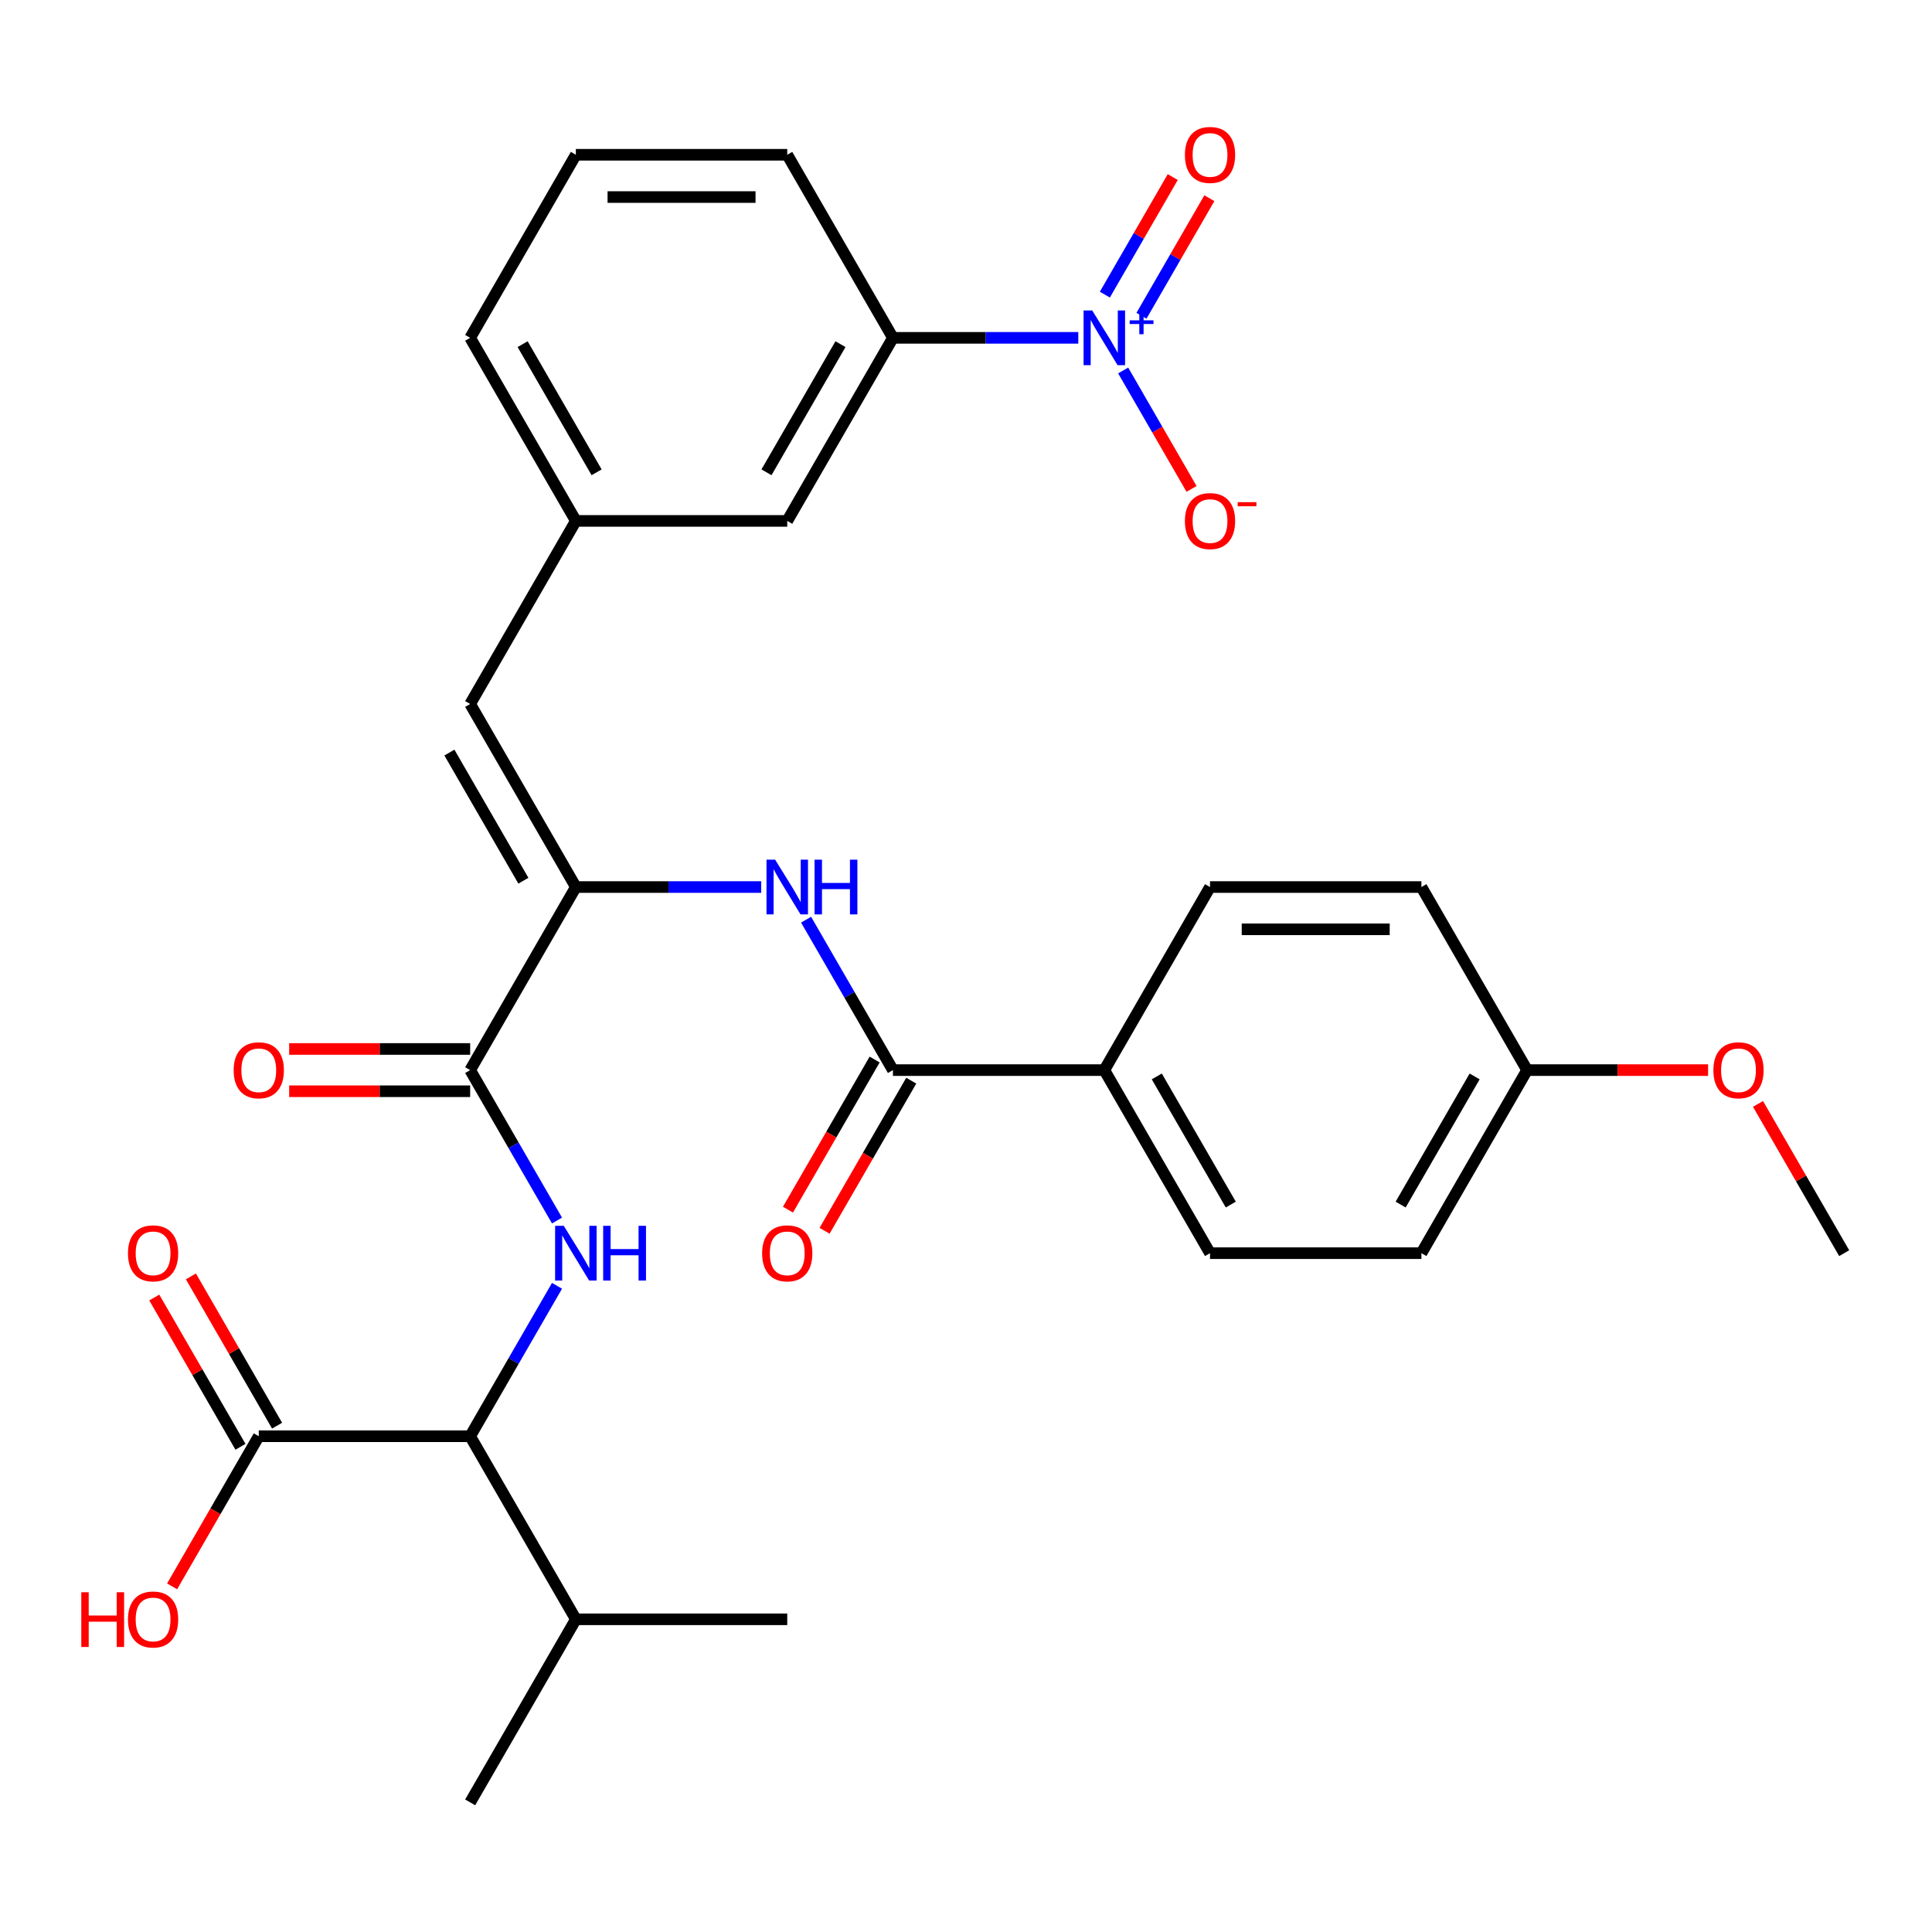 <?xml version='1.0' encoding='iso-8859-1'?>
<svg version='1.1' baseProfile='full'
              xmlns='http://www.w3.org/2000/svg'
                      xmlns:rdkit='http://www.rdkit.org/xml'
                      xmlns:xlink='http://www.w3.org/1999/xlink'
                  xml:space='preserve'
width='1000px' height='1000px' viewBox='0 0 1000 1000'>
<!-- END OF HEADER -->
<rect style='opacity:1.0;fill:#FFFFFF;stroke:none' width='1000' height='1000' x='0' y='0'> </rect>
<path class='bond-8' d='M 558.122,174.866 L 510.152,174.866' style='fill:none;fill-rule:evenodd;stroke:#0000FF;stroke-width:6px;stroke-linecap:butt;stroke-linejoin:miter;stroke-opacity:1' />
<path class='bond-8' d='M 510.152,174.866 L 462.183,174.866' style='fill:none;fill-rule:evenodd;stroke:#000000;stroke-width:6px;stroke-linecap:butt;stroke-linejoin:miter;stroke-opacity:1' />
<path class='bond-9' d='M 581.352,191.761 L 599.045,222.407' style='fill:none;fill-rule:evenodd;stroke:#0000FF;stroke-width:6px;stroke-linecap:butt;stroke-linejoin:miter;stroke-opacity:1' />
<path class='bond-9' d='M 599.045,222.407 L 616.739,253.053' style='fill:none;fill-rule:evenodd;stroke:#FF0000;stroke-width:6px;stroke-linecap:butt;stroke-linejoin:miter;stroke-opacity:1' />
<path class='bond-11' d='M 590.827,163.441 L 608.394,133.015' style='fill:none;fill-rule:evenodd;stroke:#0000FF;stroke-width:6px;stroke-linecap:butt;stroke-linejoin:miter;stroke-opacity:1' />
<path class='bond-11' d='M 608.394,133.015 L 625.96,102.589' style='fill:none;fill-rule:evenodd;stroke:#FF0000;stroke-width:6px;stroke-linecap:butt;stroke-linejoin:miter;stroke-opacity:1' />
<path class='bond-11' d='M 571.876,152.5 L 589.443,122.074' style='fill:none;fill-rule:evenodd;stroke:#0000FF;stroke-width:6px;stroke-linecap:butt;stroke-linejoin:miter;stroke-opacity:1' />
<path class='bond-11' d='M 589.443,122.074 L 607.009,91.647' style='fill:none;fill-rule:evenodd;stroke:#FF0000;stroke-width:6px;stroke-linecap:butt;stroke-linejoin:miter;stroke-opacity:1' />
<path class='bond-0' d='M 298.062,459.131 L 243.355,364.376' style='fill:none;fill-rule:evenodd;stroke:#000000;stroke-width:6px;stroke-linecap:butt;stroke-linejoin:miter;stroke-opacity:1' />
<path class='bond-0' d='M 270.905,455.859 L 232.61,389.531' style='fill:none;fill-rule:evenodd;stroke:#000000;stroke-width:6px;stroke-linecap:butt;stroke-linejoin:miter;stroke-opacity:1' />
<path class='bond-1' d='M 298.062,459.131 L 243.355,553.886' style='fill:none;fill-rule:evenodd;stroke:#000000;stroke-width:6px;stroke-linecap:butt;stroke-linejoin:miter;stroke-opacity:1' />
<path class='bond-3' d='M 298.062,459.131 L 346.032,459.131' style='fill:none;fill-rule:evenodd;stroke:#000000;stroke-width:6px;stroke-linecap:butt;stroke-linejoin:miter;stroke-opacity:1' />
<path class='bond-3' d='M 346.032,459.131 L 394.001,459.131' style='fill:none;fill-rule:evenodd;stroke:#0000FF;stroke-width:6px;stroke-linecap:butt;stroke-linejoin:miter;stroke-opacity:1' />
<path class='bond-2' d='M 243.355,553.886 L 265.832,592.816' style='fill:none;fill-rule:evenodd;stroke:#000000;stroke-width:6px;stroke-linecap:butt;stroke-linejoin:miter;stroke-opacity:1' />
<path class='bond-2' d='M 265.832,592.816 L 288.308,631.746' style='fill:none;fill-rule:evenodd;stroke:#0000FF;stroke-width:6px;stroke-linecap:butt;stroke-linejoin:miter;stroke-opacity:1' />
<path class='bond-14' d='M 243.355,542.945 L 196.516,542.945' style='fill:none;fill-rule:evenodd;stroke:#000000;stroke-width:6px;stroke-linecap:butt;stroke-linejoin:miter;stroke-opacity:1' />
<path class='bond-14' d='M 196.516,542.945 L 149.677,542.945' style='fill:none;fill-rule:evenodd;stroke:#FF0000;stroke-width:6px;stroke-linecap:butt;stroke-linejoin:miter;stroke-opacity:1' />
<path class='bond-14' d='M 243.355,564.828 L 196.516,564.828' style='fill:none;fill-rule:evenodd;stroke:#000000;stroke-width:6px;stroke-linecap:butt;stroke-linejoin:miter;stroke-opacity:1' />
<path class='bond-14' d='M 196.516,564.828 L 149.677,564.828' style='fill:none;fill-rule:evenodd;stroke:#FF0000;stroke-width:6px;stroke-linecap:butt;stroke-linejoin:miter;stroke-opacity:1' />
<path class='bond-5' d='M 288.308,665.537 L 265.832,704.467' style='fill:none;fill-rule:evenodd;stroke:#0000FF;stroke-width:6px;stroke-linecap:butt;stroke-linejoin:miter;stroke-opacity:1' />
<path class='bond-5' d='M 265.832,704.467 L 243.355,743.397' style='fill:none;fill-rule:evenodd;stroke:#000000;stroke-width:6px;stroke-linecap:butt;stroke-linejoin:miter;stroke-opacity:1' />
<path class='bond-4' d='M 417.231,476.027 L 439.707,514.956' style='fill:none;fill-rule:evenodd;stroke:#0000FF;stroke-width:6px;stroke-linecap:butt;stroke-linejoin:miter;stroke-opacity:1' />
<path class='bond-4' d='M 439.707,514.956 L 462.183,553.886' style='fill:none;fill-rule:evenodd;stroke:#000000;stroke-width:6px;stroke-linecap:butt;stroke-linejoin:miter;stroke-opacity:1' />
<path class='bond-10' d='M 462.183,553.886 L 571.597,553.886' style='fill:none;fill-rule:evenodd;stroke:#000000;stroke-width:6px;stroke-linecap:butt;stroke-linejoin:miter;stroke-opacity:1' />
<path class='bond-15' d='M 452.708,548.416 L 430.278,587.266' style='fill:none;fill-rule:evenodd;stroke:#000000;stroke-width:6px;stroke-linecap:butt;stroke-linejoin:miter;stroke-opacity:1' />
<path class='bond-15' d='M 430.278,587.266 L 407.848,626.115' style='fill:none;fill-rule:evenodd;stroke:#FF0000;stroke-width:6px;stroke-linecap:butt;stroke-linejoin:miter;stroke-opacity:1' />
<path class='bond-15' d='M 471.659,559.357 L 449.229,598.207' style='fill:none;fill-rule:evenodd;stroke:#000000;stroke-width:6px;stroke-linecap:butt;stroke-linejoin:miter;stroke-opacity:1' />
<path class='bond-15' d='M 449.229,598.207 L 426.799,637.057' style='fill:none;fill-rule:evenodd;stroke:#FF0000;stroke-width:6px;stroke-linecap:butt;stroke-linejoin:miter;stroke-opacity:1' />
<path class='bond-7' d='M 243.355,743.397 L 133.942,743.397' style='fill:none;fill-rule:evenodd;stroke:#000000;stroke-width:6px;stroke-linecap:butt;stroke-linejoin:miter;stroke-opacity:1' />
<path class='bond-19' d='M 243.355,743.397 L 298.062,838.152' style='fill:none;fill-rule:evenodd;stroke:#000000;stroke-width:6px;stroke-linecap:butt;stroke-linejoin:miter;stroke-opacity:1' />
<path class='bond-6' d='M 243.355,364.376 L 298.062,269.621' style='fill:none;fill-rule:evenodd;stroke:#000000;stroke-width:6px;stroke-linecap:butt;stroke-linejoin:miter;stroke-opacity:1' />
<path class='bond-16' d='M 143.417,737.926 L 121.114,699.296' style='fill:none;fill-rule:evenodd;stroke:#000000;stroke-width:6px;stroke-linecap:butt;stroke-linejoin:miter;stroke-opacity:1' />
<path class='bond-16' d='M 121.114,699.296 L 98.811,660.666' style='fill:none;fill-rule:evenodd;stroke:#FF0000;stroke-width:6px;stroke-linecap:butt;stroke-linejoin:miter;stroke-opacity:1' />
<path class='bond-16' d='M 124.466,748.867 L 102.163,710.237' style='fill:none;fill-rule:evenodd;stroke:#000000;stroke-width:6px;stroke-linecap:butt;stroke-linejoin:miter;stroke-opacity:1' />
<path class='bond-16' d='M 102.163,710.237 L 79.86,671.608' style='fill:none;fill-rule:evenodd;stroke:#FF0000;stroke-width:6px;stroke-linecap:butt;stroke-linejoin:miter;stroke-opacity:1' />
<path class='bond-20' d='M 133.942,743.397 L 111.512,782.247' style='fill:none;fill-rule:evenodd;stroke:#000000;stroke-width:6px;stroke-linecap:butt;stroke-linejoin:miter;stroke-opacity:1' />
<path class='bond-20' d='M 111.512,782.247 L 89.082,821.097' style='fill:none;fill-rule:evenodd;stroke:#FF0000;stroke-width:6px;stroke-linecap:butt;stroke-linejoin:miter;stroke-opacity:1' />
<path class='bond-13' d='M 462.183,174.866 L 407.476,269.621' style='fill:none;fill-rule:evenodd;stroke:#000000;stroke-width:6px;stroke-linecap:butt;stroke-linejoin:miter;stroke-opacity:1' />
<path class='bond-13' d='M 435.026,178.138 L 396.731,244.466' style='fill:none;fill-rule:evenodd;stroke:#000000;stroke-width:6px;stroke-linecap:butt;stroke-linejoin:miter;stroke-opacity:1' />
<path class='bond-25' d='M 462.183,174.866 L 407.476,80.111' style='fill:none;fill-rule:evenodd;stroke:#000000;stroke-width:6px;stroke-linecap:butt;stroke-linejoin:miter;stroke-opacity:1' />
<path class='bond-17' d='M 571.597,553.886 L 626.304,648.642' style='fill:none;fill-rule:evenodd;stroke:#000000;stroke-width:6px;stroke-linecap:butt;stroke-linejoin:miter;stroke-opacity:1' />
<path class='bond-17' d='M 598.754,557.158 L 637.049,623.487' style='fill:none;fill-rule:evenodd;stroke:#000000;stroke-width:6px;stroke-linecap:butt;stroke-linejoin:miter;stroke-opacity:1' />
<path class='bond-18' d='M 571.597,553.886 L 626.304,459.131' style='fill:none;fill-rule:evenodd;stroke:#000000;stroke-width:6px;stroke-linecap:butt;stroke-linejoin:miter;stroke-opacity:1' />
<path class='bond-12' d='M 298.062,269.621 L 407.476,269.621' style='fill:none;fill-rule:evenodd;stroke:#000000;stroke-width:6px;stroke-linecap:butt;stroke-linejoin:miter;stroke-opacity:1' />
<path class='bond-31' d='M 298.062,269.621 L 243.355,174.866' style='fill:none;fill-rule:evenodd;stroke:#000000;stroke-width:6px;stroke-linecap:butt;stroke-linejoin:miter;stroke-opacity:1' />
<path class='bond-31' d='M 308.807,244.466 L 270.513,178.138' style='fill:none;fill-rule:evenodd;stroke:#000000;stroke-width:6px;stroke-linecap:butt;stroke-linejoin:miter;stroke-opacity:1' />
<path class='bond-23' d='M 626.304,648.642 L 735.718,648.642' style='fill:none;fill-rule:evenodd;stroke:#000000;stroke-width:6px;stroke-linecap:butt;stroke-linejoin:miter;stroke-opacity:1' />
<path class='bond-22' d='M 626.304,459.131 L 735.718,459.131' style='fill:none;fill-rule:evenodd;stroke:#000000;stroke-width:6px;stroke-linecap:butt;stroke-linejoin:miter;stroke-opacity:1' />
<path class='bond-22' d='M 642.716,481.014 L 719.306,481.014' style='fill:none;fill-rule:evenodd;stroke:#000000;stroke-width:6px;stroke-linecap:butt;stroke-linejoin:miter;stroke-opacity:1' />
<path class='bond-28' d='M 298.062,838.152 L 243.355,932.907' style='fill:none;fill-rule:evenodd;stroke:#000000;stroke-width:6px;stroke-linecap:butt;stroke-linejoin:miter;stroke-opacity:1' />
<path class='bond-29' d='M 298.062,838.152 L 407.476,838.152' style='fill:none;fill-rule:evenodd;stroke:#000000;stroke-width:6px;stroke-linecap:butt;stroke-linejoin:miter;stroke-opacity:1' />
<path class='bond-21' d='M 790.425,553.886 L 735.718,459.131' style='fill:none;fill-rule:evenodd;stroke:#000000;stroke-width:6px;stroke-linecap:butt;stroke-linejoin:miter;stroke-opacity:1' />
<path class='bond-24' d='M 790.425,553.886 L 837.264,553.886' style='fill:none;fill-rule:evenodd;stroke:#000000;stroke-width:6px;stroke-linecap:butt;stroke-linejoin:miter;stroke-opacity:1' />
<path class='bond-24' d='M 837.264,553.886 L 884.103,553.886' style='fill:none;fill-rule:evenodd;stroke:#FF0000;stroke-width:6px;stroke-linecap:butt;stroke-linejoin:miter;stroke-opacity:1' />
<path class='bond-32' d='M 790.425,553.886 L 735.718,648.642' style='fill:none;fill-rule:evenodd;stroke:#000000;stroke-width:6px;stroke-linecap:butt;stroke-linejoin:miter;stroke-opacity:1' />
<path class='bond-32' d='M 763.268,557.158 L 724.973,623.487' style='fill:none;fill-rule:evenodd;stroke:#000000;stroke-width:6px;stroke-linecap:butt;stroke-linejoin:miter;stroke-opacity:1' />
<path class='bond-30' d='M 909.939,571.382 L 932.242,610.012' style='fill:none;fill-rule:evenodd;stroke:#FF0000;stroke-width:6px;stroke-linecap:butt;stroke-linejoin:miter;stroke-opacity:1' />
<path class='bond-30' d='M 932.242,610.012 L 954.545,648.642' style='fill:none;fill-rule:evenodd;stroke:#000000;stroke-width:6px;stroke-linecap:butt;stroke-linejoin:miter;stroke-opacity:1' />
<path class='bond-26' d='M 407.476,80.111 L 298.062,80.111' style='fill:none;fill-rule:evenodd;stroke:#000000;stroke-width:6px;stroke-linecap:butt;stroke-linejoin:miter;stroke-opacity:1' />
<path class='bond-26' d='M 391.064,101.993 L 314.474,101.993' style='fill:none;fill-rule:evenodd;stroke:#000000;stroke-width:6px;stroke-linecap:butt;stroke-linejoin:miter;stroke-opacity:1' />
<path class='bond-27' d='M 298.062,80.111 L 243.355,174.866' style='fill:none;fill-rule:evenodd;stroke:#000000;stroke-width:6px;stroke-linecap:butt;stroke-linejoin:miter;stroke-opacity:1' />
<path  class='atom-0' d='M 565.337 160.706
L 574.617 175.706
Q 575.537 177.186, 577.017 179.866
Q 578.497 182.546, 578.577 182.706
L 578.577 160.706
L 582.337 160.706
L 582.337 189.026
L 578.457 189.026
L 568.497 172.626
Q 567.337 170.706, 566.097 168.506
Q 564.897 166.306, 564.537 165.626
L 564.537 189.026
L 560.857 189.026
L 560.857 160.706
L 565.337 160.706
' fill='#0000FF'/>
<path  class='atom-0' d='M 584.713 165.81
L 589.703 165.81
L 589.703 160.557
L 591.92 160.557
L 591.92 165.81
L 597.042 165.81
L 597.042 167.711
L 591.92 167.711
L 591.92 172.991
L 589.703 172.991
L 589.703 167.711
L 584.713 167.711
L 584.713 165.81
' fill='#0000FF'/>
<path  class='atom-3' d='M 291.802 634.482
L 301.082 649.482
Q 302.002 650.962, 303.482 653.642
Q 304.962 656.322, 305.042 656.482
L 305.042 634.482
L 308.802 634.482
L 308.802 662.802
L 304.922 662.802
L 294.962 646.402
Q 293.802 644.482, 292.562 642.282
Q 291.362 640.082, 291.002 639.402
L 291.002 662.802
L 287.322 662.802
L 287.322 634.482
L 291.802 634.482
' fill='#0000FF'/>
<path  class='atom-3' d='M 312.202 634.482
L 316.042 634.482
L 316.042 646.522
L 330.522 646.522
L 330.522 634.482
L 334.362 634.482
L 334.362 662.802
L 330.522 662.802
L 330.522 649.722
L 316.042 649.722
L 316.042 662.802
L 312.202 662.802
L 312.202 634.482
' fill='#0000FF'/>
<path  class='atom-4' d='M 401.216 444.971
L 410.496 459.971
Q 411.416 461.451, 412.896 464.131
Q 414.376 466.811, 414.456 466.971
L 414.456 444.971
L 418.216 444.971
L 418.216 473.291
L 414.336 473.291
L 404.376 456.891
Q 403.216 454.971, 401.976 452.771
Q 400.776 450.571, 400.416 449.891
L 400.416 473.291
L 396.736 473.291
L 396.736 444.971
L 401.216 444.971
' fill='#0000FF'/>
<path  class='atom-4' d='M 421.616 444.971
L 425.456 444.971
L 425.456 457.011
L 439.936 457.011
L 439.936 444.971
L 443.776 444.971
L 443.776 473.291
L 439.936 473.291
L 439.936 460.211
L 425.456 460.211
L 425.456 473.291
L 421.616 473.291
L 421.616 444.971
' fill='#0000FF'/>
<path  class='atom-10' d='M 613.304 269.701
Q 613.304 262.901, 616.664 259.101
Q 620.024 255.301, 626.304 255.301
Q 632.584 255.301, 635.944 259.101
Q 639.304 262.901, 639.304 269.701
Q 639.304 276.581, 635.904 280.501
Q 632.504 284.381, 626.304 284.381
Q 620.064 284.381, 616.664 280.501
Q 613.304 276.621, 613.304 269.701
M 626.304 281.181
Q 630.624 281.181, 632.944 278.301
Q 635.304 275.381, 635.304 269.701
Q 635.304 264.141, 632.944 261.341
Q 630.624 258.501, 626.304 258.501
Q 621.984 258.501, 619.624 261.301
Q 617.304 264.101, 617.304 269.701
Q 617.304 275.421, 619.624 278.301
Q 621.984 281.181, 626.304 281.181
' fill='#FF0000'/>
<path  class='atom-10' d='M 640.624 259.923
L 650.313 259.923
L 650.313 262.035
L 640.624 262.035
L 640.624 259.923
' fill='#FF0000'/>
<path  class='atom-12' d='M 613.304 80.191
Q 613.304 73.391, 616.664 69.591
Q 620.024 65.79, 626.304 65.79
Q 632.584 65.79, 635.944 69.591
Q 639.304 73.391, 639.304 80.191
Q 639.304 87.07, 635.904 90.99
Q 632.504 94.871, 626.304 94.871
Q 620.064 94.871, 616.664 90.99
Q 613.304 87.111, 613.304 80.191
M 626.304 91.671
Q 630.624 91.671, 632.944 88.79
Q 635.304 85.871, 635.304 80.191
Q 635.304 74.63, 632.944 71.831
Q 630.624 68.99, 626.304 68.99
Q 621.984 68.99, 619.624 71.79
Q 617.304 74.591, 617.304 80.191
Q 617.304 85.91, 619.624 88.79
Q 621.984 91.671, 626.304 91.671
' fill='#FF0000'/>
<path  class='atom-15' d='M 120.942 553.966
Q 120.942 547.166, 124.302 543.366
Q 127.662 539.566, 133.942 539.566
Q 140.222 539.566, 143.582 543.366
Q 146.942 547.166, 146.942 553.966
Q 146.942 560.846, 143.542 564.766
Q 140.142 568.646, 133.942 568.646
Q 127.702 568.646, 124.302 564.766
Q 120.942 560.886, 120.942 553.966
M 133.942 565.446
Q 138.262 565.446, 140.582 562.566
Q 142.942 559.646, 142.942 553.966
Q 142.942 548.406, 140.582 545.606
Q 138.262 542.766, 133.942 542.766
Q 129.622 542.766, 127.262 545.566
Q 124.942 548.366, 124.942 553.966
Q 124.942 559.686, 127.262 562.566
Q 129.622 565.446, 133.942 565.446
' fill='#FF0000'/>
<path  class='atom-16' d='M 394.476 648.722
Q 394.476 641.922, 397.836 638.122
Q 401.196 634.322, 407.476 634.322
Q 413.756 634.322, 417.116 638.122
Q 420.476 641.922, 420.476 648.722
Q 420.476 655.602, 417.076 659.522
Q 413.676 663.402, 407.476 663.402
Q 401.236 663.402, 397.836 659.522
Q 394.476 655.642, 394.476 648.722
M 407.476 660.202
Q 411.796 660.202, 414.116 657.322
Q 416.476 654.402, 416.476 648.722
Q 416.476 643.162, 414.116 640.362
Q 411.796 637.522, 407.476 637.522
Q 403.156 637.522, 400.796 640.322
Q 398.476 643.122, 398.476 648.722
Q 398.476 654.442, 400.796 657.322
Q 403.156 660.202, 407.476 660.202
' fill='#FF0000'/>
<path  class='atom-17' d='M 66.235 648.722
Q 66.235 641.922, 69.595 638.122
Q 72.955 634.322, 79.235 634.322
Q 85.515 634.322, 88.875 638.122
Q 92.235 641.922, 92.235 648.722
Q 92.235 655.602, 88.835 659.522
Q 85.435 663.402, 79.235 663.402
Q 72.995 663.402, 69.595 659.522
Q 66.235 655.642, 66.235 648.722
M 79.235 660.202
Q 83.555 660.202, 85.875 657.322
Q 88.235 654.402, 88.235 648.722
Q 88.235 643.162, 85.875 640.362
Q 83.555 637.522, 79.235 637.522
Q 74.915 637.522, 72.555 640.322
Q 70.235 643.122, 70.235 648.722
Q 70.235 654.442, 72.555 657.322
Q 74.915 660.202, 79.235 660.202
' fill='#FF0000'/>
<path  class='atom-21' d='M 42.075 824.152
L 45.915 824.152
L 45.915 836.192
L 60.395 836.192
L 60.395 824.152
L 64.235 824.152
L 64.235 852.472
L 60.395 852.472
L 60.395 839.392
L 45.915 839.392
L 45.915 852.472
L 42.075 852.472
L 42.075 824.152
' fill='#FF0000'/>
<path  class='atom-21' d='M 66.235 838.232
Q 66.235 831.432, 69.595 827.632
Q 72.955 823.832, 79.235 823.832
Q 85.515 823.832, 88.875 827.632
Q 92.235 831.432, 92.235 838.232
Q 92.235 845.112, 88.835 849.032
Q 85.435 852.912, 79.235 852.912
Q 72.995 852.912, 69.595 849.032
Q 66.235 845.152, 66.235 838.232
M 79.235 849.712
Q 83.555 849.712, 85.875 846.832
Q 88.235 843.912, 88.235 838.232
Q 88.235 832.672, 85.875 829.872
Q 83.555 827.032, 79.235 827.032
Q 74.915 827.032, 72.555 829.832
Q 70.235 832.632, 70.235 838.232
Q 70.235 843.952, 72.555 846.832
Q 74.915 849.712, 79.235 849.712
' fill='#FF0000'/>
<path  class='atom-25' d='M 886.839 553.966
Q 886.839 547.166, 890.199 543.366
Q 893.559 539.566, 899.839 539.566
Q 906.119 539.566, 909.479 543.366
Q 912.839 547.166, 912.839 553.966
Q 912.839 560.846, 909.439 564.766
Q 906.039 568.646, 899.839 568.646
Q 893.599 568.646, 890.199 564.766
Q 886.839 560.886, 886.839 553.966
M 899.839 565.446
Q 904.159 565.446, 906.479 562.566
Q 908.839 559.646, 908.839 553.966
Q 908.839 548.406, 906.479 545.606
Q 904.159 542.766, 899.839 542.766
Q 895.519 542.766, 893.159 545.566
Q 890.839 548.366, 890.839 553.966
Q 890.839 559.686, 893.159 562.566
Q 895.519 565.446, 899.839 565.446
' fill='#FF0000'/>
</svg>
